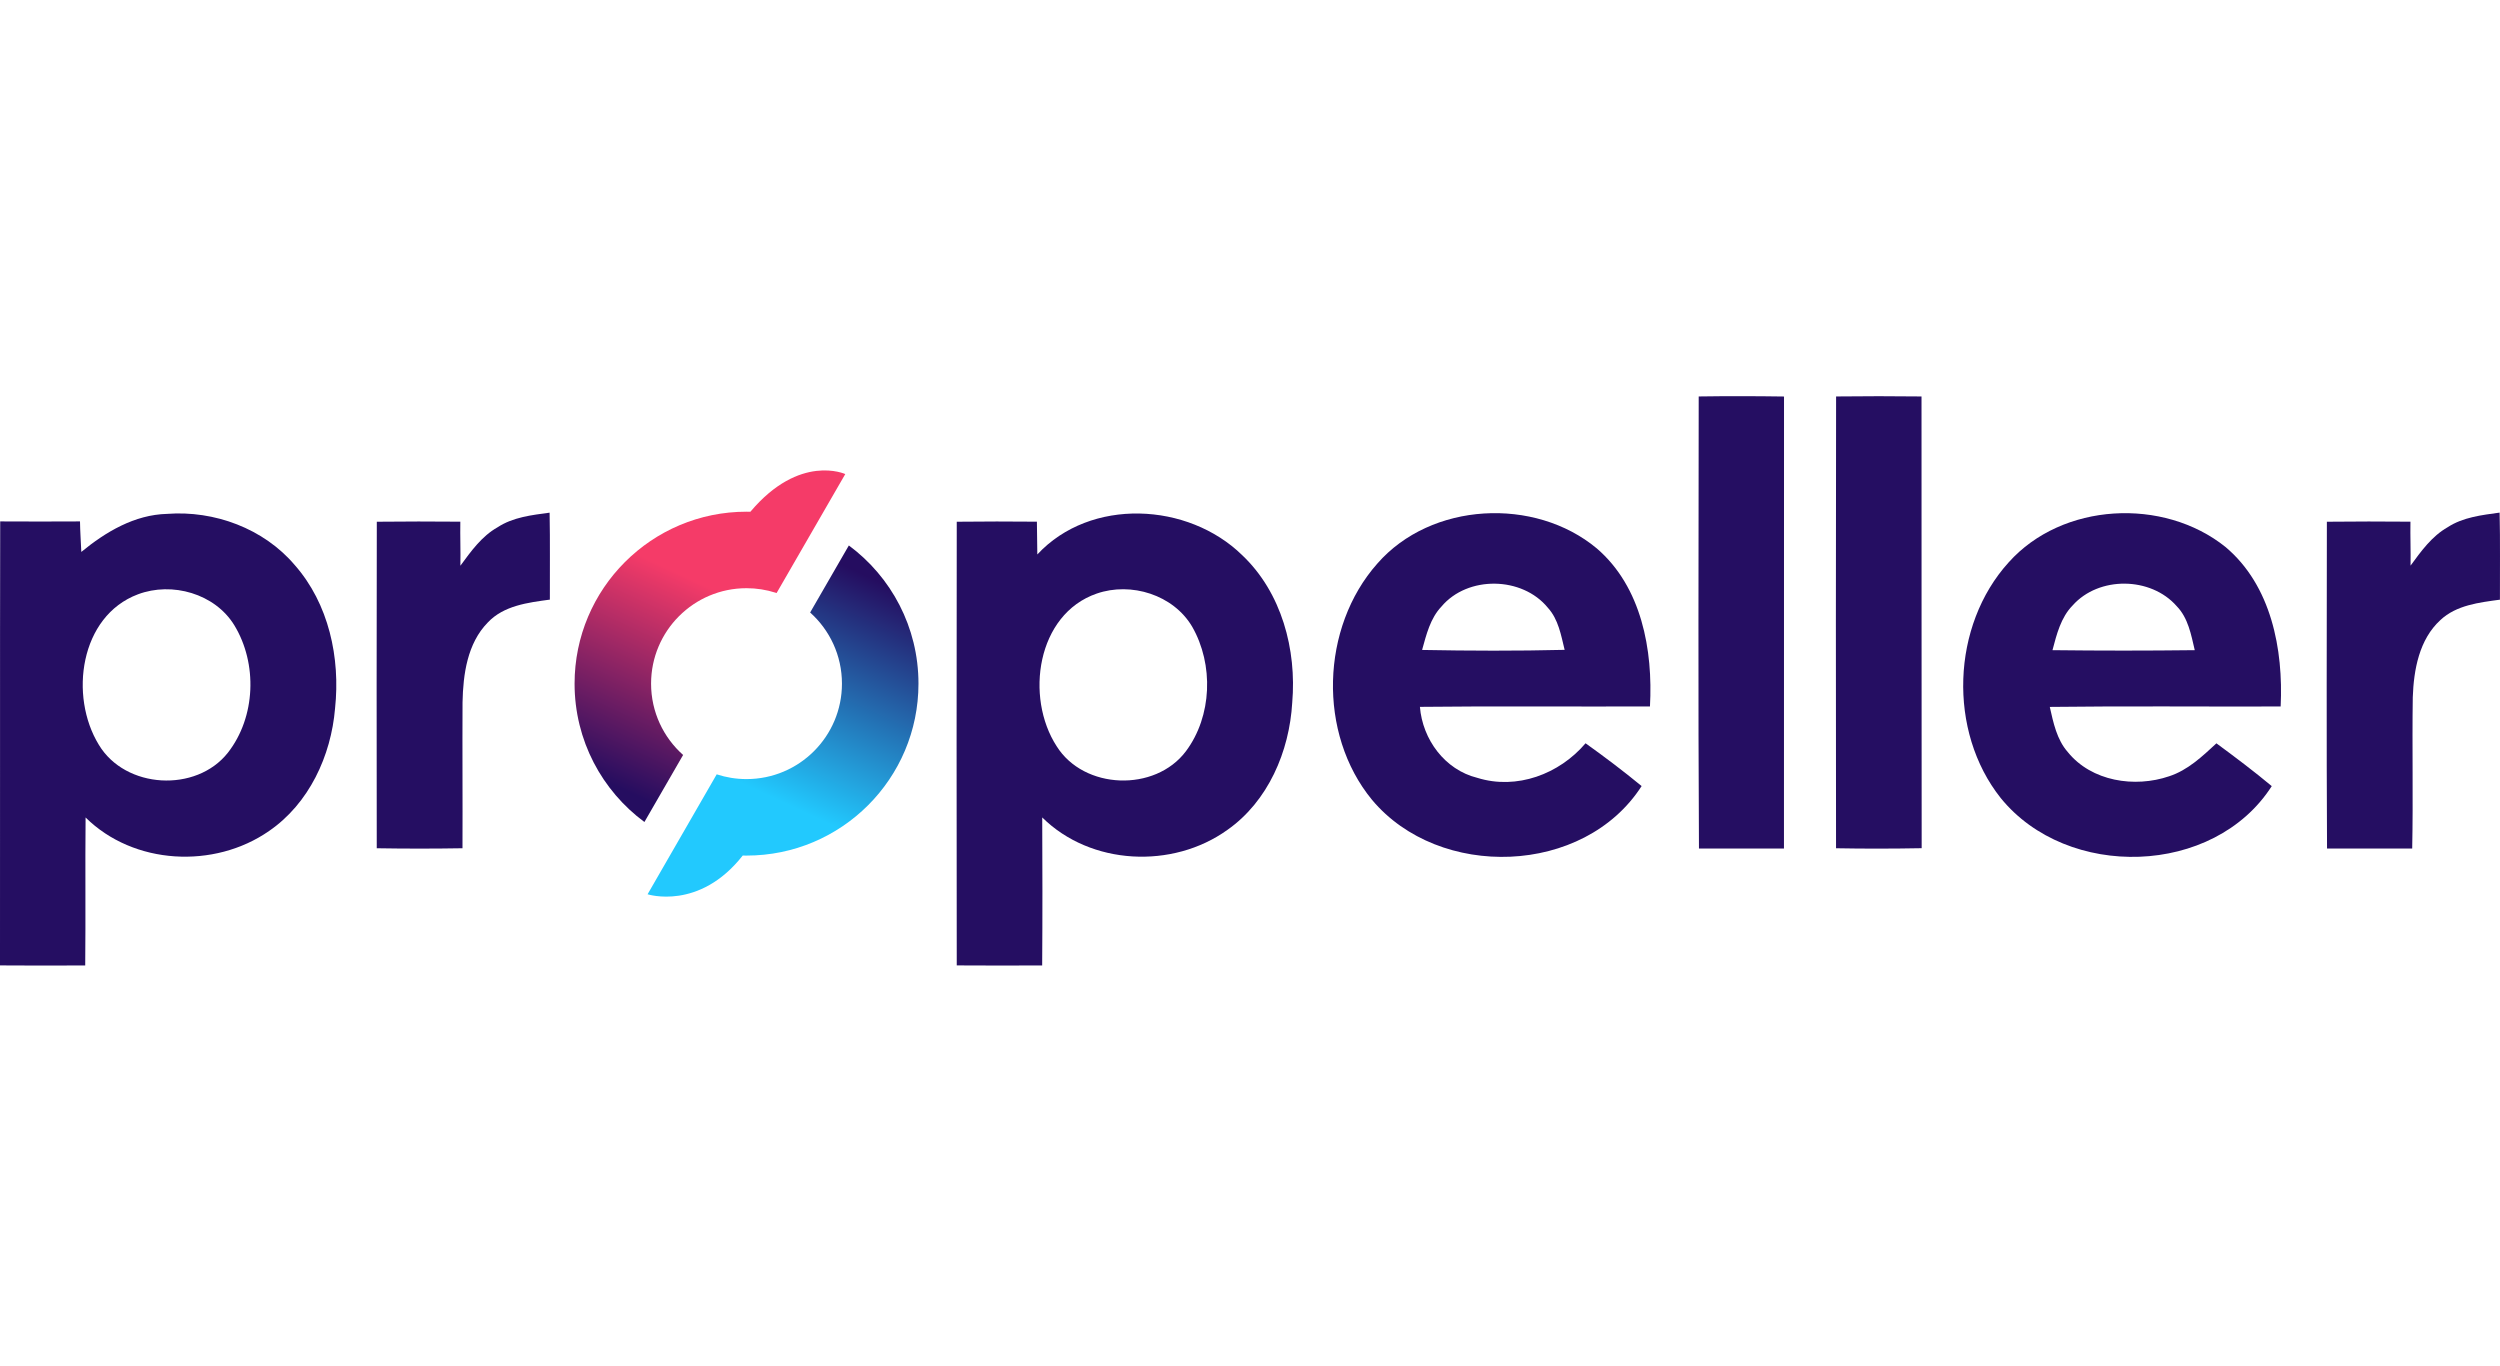 <?xml version="1.0" encoding="UTF-8"?>
<svg xmlns="http://www.w3.org/2000/svg" width="183" height="100" viewBox="0 0 183 100" fill="none">
  <path d="M67.232 50.043C67.232 56.994 61.596 62.629 54.645 62.629C54.552 62.629 54.459 62.629 54.367 62.626C51.182 66.682 47.403 65.461 47.403 65.461L49.633 61.591L52.463 56.681C52.463 56.681 52.463 56.681 52.465 56.682C53.151 56.907 53.883 57.029 54.645 57.029C58.504 57.029 61.631 53.901 61.631 50.043C61.631 47.973 60.731 46.114 59.302 44.835L62.136 39.928C65.228 42.221 67.232 45.897 67.232 50.043Z" fill="url(#paint0_linear_943_2449)"></path>
  <path d="M61.874 34.702L59.679 38.504L56.847 43.41C56.847 43.41 56.84 43.408 56.827 43.404C56.817 43.401 56.808 43.397 56.798 43.395C56.789 43.392 56.78 43.388 56.769 43.385C56.099 43.172 55.386 43.056 54.645 43.056C50.787 43.056 47.659 46.184 47.659 50.043C47.659 52.119 48.565 53.985 50.004 55.263L47.171 60.17C44.069 57.878 42.059 54.196 42.059 50.043C42.059 43.091 47.694 37.456 54.645 37.456C54.74 37.456 54.835 37.458 54.929 37.46C58.544 33.167 61.874 34.702 61.874 34.702Z" fill="url(#paint1_linear_943_2449)"></path>
  <path d="M124.345 29.021C126.424 28.99 128.507 28.994 130.59 29.025C130.59 40.054 130.594 51.083 130.586 62.111C128.511 62.111 126.436 62.115 124.364 62.115C124.299 51.087 124.337 40.054 124.345 29.021Z" fill="#250E62"></path>
  <path d="M134.402 29.021C136.485 28.994 138.568 28.998 140.655 29.021C140.67 40.042 140.647 51.067 140.666 62.088C138.575 62.127 136.485 62.131 134.398 62.092C134.386 51.067 134.378 40.042 134.402 29.021Z" fill="#250E62"></path>
  <path d="M5.952 40.401C7.742 38.931 9.848 37.678 12.229 37.616C15.693 37.354 19.299 38.684 21.568 41.354C24.071 44.189 24.92 48.159 24.526 51.854C24.237 55.326 22.621 58.821 19.697 60.827C15.685 63.62 9.779 63.319 6.265 59.839C6.23 63.45 6.276 67.061 6.238 70.671C4.158 70.683 2.079 70.683 0 70.668C0.015 59.836 -0.012 49 0.015 38.168C1.964 38.175 3.912 38.183 5.856 38.168C5.867 38.912 5.921 39.657 5.952 40.401ZM10.099 43.503C5.84 45.1 5.053 50.963 7.233 54.516C9.169 57.749 14.362 58.042 16.684 55.095C18.721 52.487 18.86 48.572 17.151 45.767C15.731 43.449 12.595 42.565 10.099 43.503Z" fill="#250E62"></path>
  <path d="M36.423 38.596C37.553 37.855 38.923 37.705 40.231 37.527C40.273 39.649 40.242 41.771 40.25 43.892C38.653 44.108 36.871 44.324 35.702 45.57C34.205 47.102 33.9 49.362 33.858 51.411C33.839 54.971 33.87 58.532 33.854 62.092C31.763 62.127 29.669 62.127 27.578 62.092C27.57 54.123 27.562 46.157 27.582 38.191C29.618 38.168 31.655 38.168 33.696 38.187C33.677 39.259 33.723 40.336 33.7 41.412C34.475 40.359 35.258 39.252 36.423 38.596Z" fill="#250E62"></path>
  <path d="M75.932 40.586C79.821 36.401 86.973 36.763 90.934 40.644C93.82 43.383 94.923 47.553 94.591 51.434C94.383 55.002 92.832 58.651 89.843 60.75C85.831 63.627 79.84 63.35 76.291 59.836C76.307 63.446 76.314 67.061 76.287 70.671C74.204 70.679 72.117 70.683 70.034 70.668C70.019 59.843 70.019 49.015 70.034 38.191C71.99 38.168 73.946 38.168 75.901 38.187C75.898 38.989 75.936 39.788 75.932 40.586ZM80.28 43.449C75.882 44.968 75.026 51.04 77.344 54.62C79.343 57.814 84.55 57.992 86.807 54.994C88.732 52.421 88.851 48.645 87.27 45.879C85.897 43.541 82.799 42.577 80.28 43.449Z" fill="#250E62"></path>
  <path d="M100.821 41.254C104.752 36.744 112.344 36.358 116.884 40.143C120.171 42.966 121.004 47.588 120.777 51.712C115.164 51.735 109.551 51.677 103.938 51.742C104.131 54.13 105.763 56.352 108.139 56.938C111.025 57.841 114.149 56.661 116.063 54.408C117.463 55.407 118.836 56.445 120.167 57.54C115.951 64.106 105.346 64.43 100.428 58.543C96.447 53.698 96.675 45.929 100.821 41.254ZM105.516 44.398C104.691 45.266 104.409 46.458 104.097 47.576C107.572 47.642 111.052 47.653 114.531 47.569C114.269 46.496 114.076 45.335 113.305 44.49C111.43 42.187 107.437 42.118 105.516 44.398Z" fill="#250E62"></path>
  <path d="M147.031 41.169C150.954 36.775 158.369 36.397 162.905 40.038C166.261 42.858 167.148 47.538 166.944 51.715C161.312 51.735 155.68 51.673 150.044 51.746C150.306 52.9 150.553 54.134 151.363 55.052C153.099 57.201 156.262 57.683 158.781 56.823C160.147 56.379 161.208 55.368 162.242 54.412C163.615 55.422 164.981 56.449 166.292 57.544C162.053 64.164 151.321 64.422 146.453 58.416C142.568 53.529 142.842 45.79 147.031 41.169ZM151.718 44.317C150.85 45.2 150.549 46.438 150.241 47.592C153.709 47.634 157.184 47.634 160.656 47.592C160.39 46.465 160.178 45.239 159.337 44.374C157.443 42.206 153.635 42.16 151.718 44.317Z" fill="#250E62"></path>
  <path d="M179.169 38.592C180.299 37.855 181.668 37.705 182.972 37.523C183.022 39.649 182.988 41.771 182.995 43.896C181.476 44.104 179.809 44.29 178.636 45.389C177.082 46.812 176.684 49.031 176.615 51.044C176.561 54.732 176.65 58.424 176.573 62.115C174.493 62.111 172.414 62.115 170.339 62.111C170.296 54.138 170.319 46.164 170.327 38.191C172.364 38.168 174.405 38.168 176.445 38.187C176.426 39.259 176.472 40.332 176.453 41.404C177.224 40.351 178.008 39.252 179.169 38.592Z" fill="#250E62"></path>
  <defs>
    <linearGradient id="paint0_linear_943_2449" x1="53.13" y1="68.131" x2="65.541" y2="41.515" gradientUnits="userSpaceOnUse">
      <stop offset="0.35" stop-color="#22C9FE"></stop>
      <stop offset="0.95" stop-color="#250D60"></stop>
    </linearGradient>
    <linearGradient id="paint1_linear_943_2449" x1="43.757" y1="58.578" x2="56.138" y2="32.027" gradientUnits="userSpaceOnUse">
      <stop offset="0.05" stop-color="#250D60"></stop>
      <stop offset="0.6" stop-color="#F53B68"></stop>
    </linearGradient>
  </defs>
</svg>
